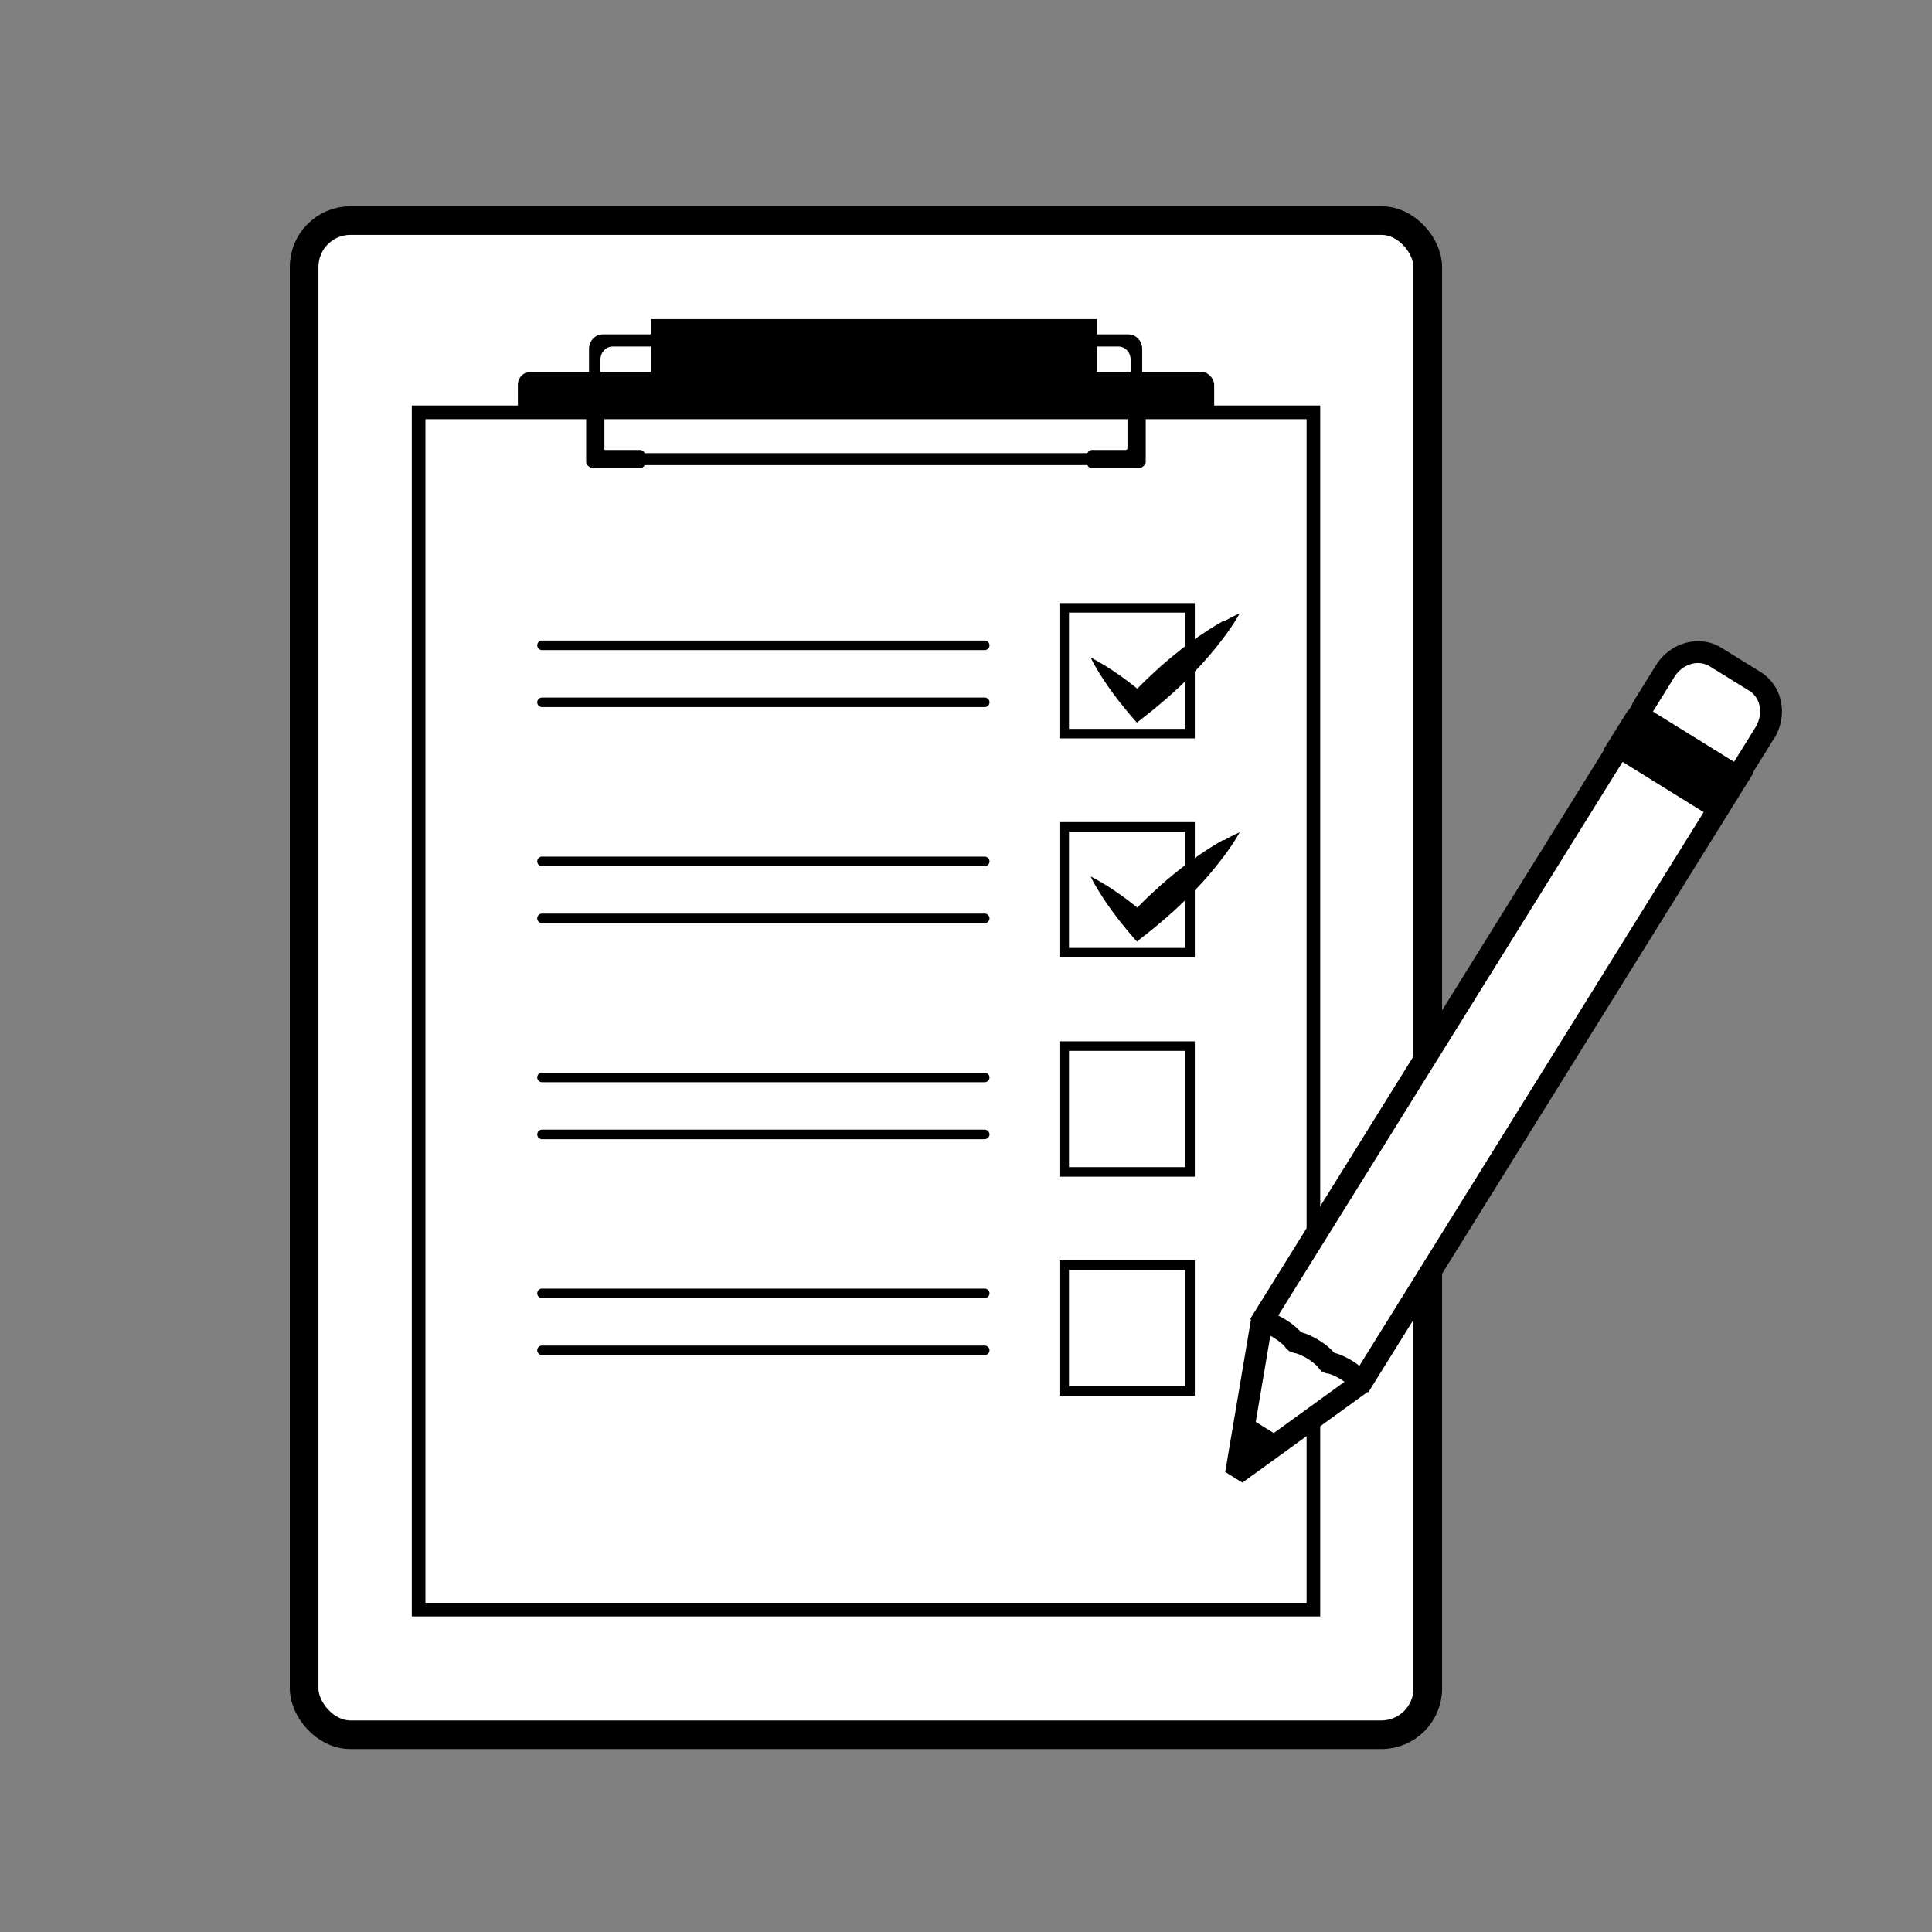 <svg xmlns="http://www.w3.org/2000/svg" data-name="ÉĆÉCÉĄĀ[_1" viewBox="0 0 1417.3 1417.3"><rect x="0" y="0" width="1417.3" height="1417.3" fill="#808080" stroke="none"/><rect width="824.3" height="1110.8" x="223.1" y="161.8" fill="#fff" rx="34" ry="34"/><rect width="824.3" height="1110.8" x="223.1" y="161.8" fill="none" stroke="#000" stroke-miterlimit="10" stroke-width="21" rx="34" ry="34"/><rect width="510.8" height="95.9" x="379.9" y="272.8" rx="9.4" ry="9.4"/><path fill="#fff" d="M307.1 302.5h656.4v878.3H307.1z"/><path fill="none" stroke="#000" stroke-miterlimit="10" stroke-width="10" d="M307.1 302.5h656.4v878.3H307.1z"/><path d="M827.8 245.3H442.2c-5.6 0-10.1 4.8-10.1 10.8v74.3c0 6 4.5 10.8 10.1 10.8h385.6c5.6 0 10.1-4.8 10.1-10.8v-74.3c0-6-4.5-10.8-10.1-10.8m1.6 77.5c0 5.3-4 9.6-8.9 9.6H449.4c-4.9 0-8.9-4.3-8.9-9.6v-59c0-5.3 4-9.6 8.9-9.6h371.1c4.9 0 8.9 4.3 8.9 9.6z"/><path d="M436.7 343.5c-3.7 0-6.7-2-6.7-4.6V302c0-2.5 3-4.6 6.7-4.6s6.7 2 6.7 4.6v36.9c0 2.5-3 4.6-6.7 4.6"/><path d="M469.7 343.5h-34.8c-2.4 0-4.3-3-4.3-6.7s1.9-6.7 4.3-6.7h34.8c2.4 0 4.3 3 4.3 6.7s-1.9 6.7-4.3 6.7M833.8 343.5c3.7 0 6.7-2 6.7-4.6V302c0-2.5-3-4.6-6.7-4.6s-6.7 2-6.7 4.6v36.9c0 2.5 3 4.6 6.7 4.6"/><path d="M800.9 343.5h34.8c2.4 0 4.3-3 4.3-6.7s-1.9-6.7-4.3-6.7h-34.8c-2.4 0-4.3 3-4.3 6.7s1.9 6.7 4.3 6.7M477.4 234.1h327.2v42.8H477.4z"/><g fill="#fff" stroke="#000" stroke-miterlimit="10" stroke-width="7"><path d="M780.7 445.9H873v92.3h-92.3zM780.7 606.6H873v92.3h-92.3zM780.7 767.4H873v92.3h-92.3zM780.7 928.1H873v92.3h-92.3z"/></g><path d="M722.4 476.9H397.6c-1.9 0-3.5-1.6-3.5-3.5s1.6-3.5 3.5-3.5h324.8c1.9 0 3.5 1.6 3.5 3.5s-1.6 3.5-3.5 3.5M722.4 518.7H397.6c-1.9 0-3.5-1.6-3.5-3.5s1.6-3.5 3.5-3.5h324.8c1.9 0 3.5 1.6 3.5 3.5s-1.6 3.5-3.5 3.5M722.4 635.4H397.6c-1.9 0-3.5-1.6-3.5-3.5s1.6-3.5 3.5-3.5h324.8c1.9 0 3.5 1.6 3.5 3.5s-1.6 3.5-3.5 3.5M722.4 677.2H397.6c-1.9 0-3.5-1.6-3.5-3.5s1.6-3.5 3.5-3.5h324.8c1.9 0 3.5 1.6 3.5 3.5s-1.6 3.5-3.5 3.5M722.4 793.9H397.6c-1.9 0-3.5-1.6-3.5-3.5s1.6-3.5 3.5-3.5h324.8c1.9 0 3.5 1.6 3.5 3.5s-1.6 3.5-3.5 3.5M722.4 835.7H397.6c-1.9 0-3.5-1.6-3.5-3.5s1.6-3.5 3.5-3.5h324.8c1.9 0 3.5 1.6 3.5 3.5s-1.6 3.5-3.5 3.5M722.4 952.3H397.6c-1.9 0-3.5-1.6-3.5-3.5s1.6-3.5 3.5-3.5h324.8c1.9 0 3.5 1.6 3.5 3.5s-1.6 3.5-3.5 3.5M722.4 994.1H397.6c-1.9 0-3.5-1.6-3.5-3.5s1.6-3.5 3.5-3.5h324.8c1.9 0 3.5 1.6 3.5 3.5s-1.6 3.5-3.5 3.5M897.5 455.5c-3.8 2.1-7.4 4.3-11 6.6-7.1 4.6-14 9.5-20.6 14.7s-13 10.6-19.1 16.3c-4.3 3.9-8.4 7.9-12.5 12.1-.8-.7-1.7-1.4-2.5-2-3.3-2.6-6.6-5.1-10-7.5s-6.9-4.8-10.5-7-7.3-4.4-11.2-6.3c1.9 4 4 7.6 6.3 11.3 2.2 3.6 4.6 7.1 7 10.6 2.4 3.4 4.9 6.8 7.5 10.1s5.2 6.5 7.9 9.7l5.2 6 7.3-5.7q9.9-7.8 19.2-16.2c6.2-5.6 12.2-11.5 17.9-17.6q8.7-9.15 16.5-19.2c2.6-3.4 5.2-6.8 7.6-10.3 2.4-3.6 4.8-7.2 6.9-11.1-4.1 1.7-7.9 3.8-11.7 5.9ZM897.5 616.1c-3.8 2.1-7.4 4.3-11 6.6-7.1 4.6-14 9.5-20.6 14.7s-13 10.6-19.1 16.3c-4.3 3.9-8.4 7.9-12.5 12.1-.8-.7-1.7-1.4-2.5-2-3.3-2.6-6.6-5.1-10-7.5s-6.9-4.8-10.5-7-7.3-4.4-11.2-6.3c1.9 4 4 7.6 6.3 11.3 2.2 3.6 4.6 7.1 7 10.6 2.4 3.4 4.9 6.8 7.5 10.1s5.2 6.5 7.9 9.7l5.2 6 7.3-5.7q9.9-7.8 19.2-16.2c6.2-5.6 12.2-11.5 17.9-17.6q8.7-9.15 16.5-19.2c2.6-3.4 5.2-6.8 7.6-10.3 2.4-3.6 4.8-7.2 6.9-11.1-4.1 1.7-7.9 3.8-11.7 5.9Z"/><path fill="#fff" d="M1202 524.9 923.9 972l73.1 45.3 278.1-447.1z"/><path fill="#fff" d="M998.7 1014.7c-1.8-2.8-5.8-6.4-10.9-9.6s-10.1-5.1-13.4-5.5c-1.8-2.9-5.8-6.5-10.9-9.6-5.1-3.2-10.1-5.1-13.4-5.5-1.8-2.9-5.8-6.5-10.9-9.6-5.1-3.2-10.1-5.1-13.4-5.5l-1.2 7.3-17.7 104.6 86-62.3 6-4.3ZM1242 573.2l-28.8-17.8c-12.2-7.6-15.5-24.5-7.3-37.7l15.7-25.3c8.2-13.2 24.8-17.8 37-10.2l28.8 17.8c12.2 7.6 15.5 24.5 7.3 37.7L1279 563c-8.2 13.2-24.8 17.8-37 10.2"/><path d="M1301.5 541.8c5.2-8.4 7-18.7 4.8-28.1-2-8.7-7.3-16.1-14.7-20.7l-28.8-17.8c-16-9.9-37.5-4.1-48 12.8l-15.7 25.3c-1 1.7-1.9 3.4-2.7 5.2l-1.8 2.8-.3-.2-18 28.8.4.2-259.6 417.5.6.4-18.9 111.8 11.4 7.1 1.2.7 28.1-20.3 63.8-46.2.5.3 282.3-454-.4-.3s0-.1.1-.2l15.7-25.3Zm-367.1 509.5-13.2-8.2 10.7-63.2c.9.5 1.9 1 2.9 1.7 4.9 3.1 7.5 5.8 8.3 7v.4h.2l.3.2 2 1.9.2.2 2.6.9.8.3c1.4.1 5.1 1.2 10.1 4.3s7.6 5.9 8.3 7.1l.2.2.2.4 2.1 2 2.8.9v.1h.5c1.4.1 5.1 1.2 10.1 4.3 1 .6 1.9 1.3 2.8 1.9zm62.8-49.4c-1.6-1.2-3.3-2.5-5.2-3.6-4.6-2.8-9.2-4.9-13.2-5.9-2.7-3.1-6.6-6.4-11.2-9.2s-9.2-4.9-13.2-5.9c-2.7-3.1-6.6-6.4-11.2-9.2-1.9-1.1-3.7-2.2-5.5-3l252.6-406.2 59.5 36.9L997.2 1002Zm275-443.2s0 .1-.1.2l-59.5-36.9s0-.1.1-.2l15.7-25.3c5.9-9.5 17.5-12.9 26-7.6l28.8 17.8c3.8 2.3 6.5 6.2 7.5 10.7 1.2 5.3.2 11.1-2.8 16z"/><path fill="none" d="M0 0h1417.3v1417.3H0z"/></svg>
